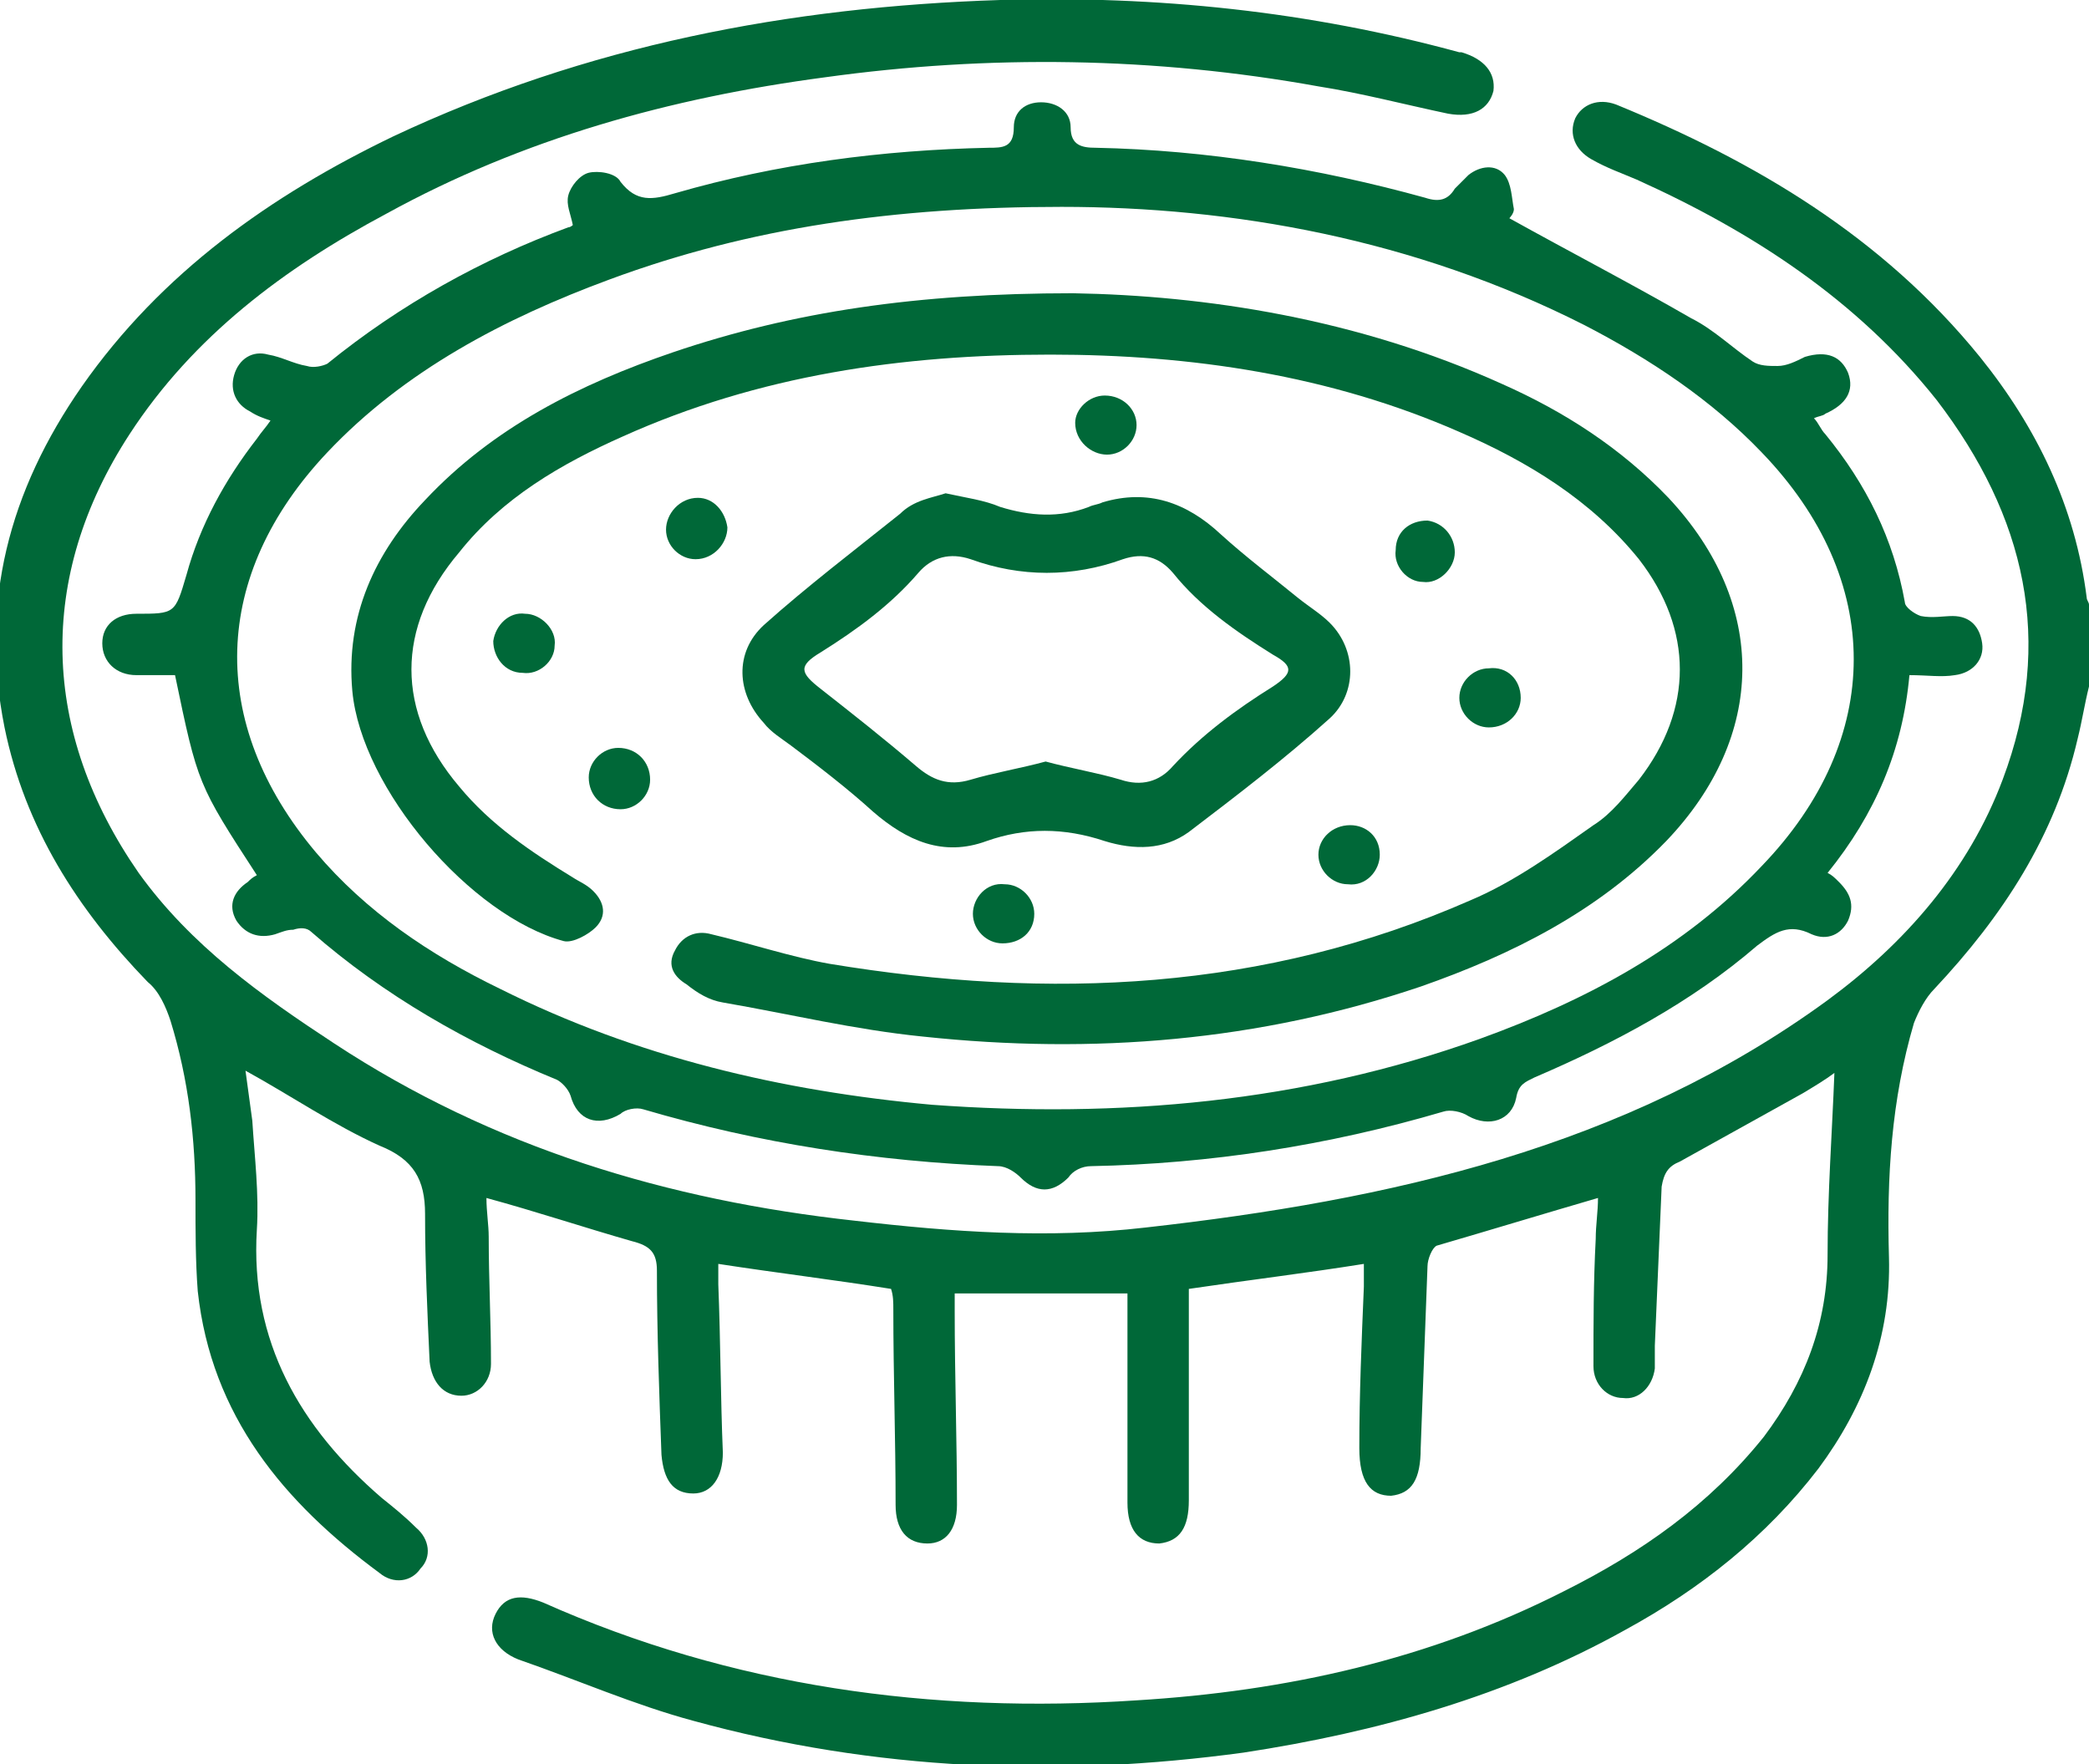<?xml version="1.0" encoding="UTF-8"?>
<!-- Generator: Adobe Illustrator 27.0.0, SVG Export Plug-In . SVG Version: 6.00 Build 0)  -->
<svg xmlns="http://www.w3.org/2000/svg" xmlns:xlink="http://www.w3.org/1999/xlink" version="1.1" id="Layer_1" x="0px" y="0px" viewBox="0 0 91.9 77.6" style="enable-background:new 0 0 91.9 77.6;" xml:space="preserve">
<style type="text/css">
	.st0{clip-path:url(#SVGID_00000173129481052023709750000016314068765310600884_);fill:#006838;}
</style>
<g>
	<defs>
		<rect id="SVGID_1_" x="0" y="0" width="91.9" height="77.6"></rect>
	</defs>
	<clipPath id="SVGID_00000126324281034729166080000000147573297995795118_">
		<use xlink:href="#SVGID_1_" style="overflow:visible;"></use>
	</clipPath>
	<path style="clip-path:url(#SVGID_00000126324281034729166080000000147573297995795118_);fill:#006838;" d="M91.9,30.2   c-0.2,0.8-0.3,1.5-0.5,2.3c-1,4.3-3.3,7.8-6.3,11c-0.4,0.4-0.7,1-0.9,1.5c-1,3.4-1.2,6.8-1.1,10.3c0.1,3.5-1.1,6.6-3.1,9.3   c-2.3,3-5.2,5.3-8.5,7.1c-5.2,2.9-10.9,4.5-16.8,5.4c-8.1,1.1-16.2,0.8-24.2-1.4c-2.6-0.7-5.1-1.8-7.7-2.7c-1-0.4-1.4-1.2-1-2   c0.4-0.8,1.1-0.9,2.1-0.5c8.3,3.7,17.1,4.9,26.1,4.3c6.6-0.4,12.9-1.8,18.8-4.8c3.4-1.7,6.4-3.8,8.8-6.8c1.8-2.4,2.8-5,2.8-8   c0-2.7,0.2-5.4,0.3-8c-0.4,0.3-0.9,0.6-1.4,0.9c-1.8,1-3.6,2-5.4,3c-0.5,0.2-0.7,0.5-0.8,1.1c-0.1,2.3-0.2,4.7-0.3,7   c0,0.3,0,0.7,0,1c-0.1,0.8-0.7,1.4-1.4,1.3c-0.7,0-1.3-0.6-1.3-1.4c0-1.9,0-3.7,0.1-5.6c0-0.6,0.1-1.2,0.1-1.8   c-2.4,0.7-4.7,1.4-7.1,2.1c-0.2,0.1-0.4,0.6-0.4,0.9c-0.1,2.7-0.2,5.3-0.3,8c0,1.4-0.4,2-1.3,2.1c-0.9,0-1.4-0.6-1.4-2.1   c0-2.4,0.1-4.7,0.2-7.1c0-0.3,0-0.6,0-1c-2.5,0.4-5,0.7-7.7,1.1c0,1.1,0,2.3,0,3.5c0,1.9,0,3.9,0,5.8c0,1.2-0.4,1.8-1.3,1.9   c-0.9,0-1.4-0.6-1.4-1.8c0-3,0-6.1,0-9.2h-7.6c0,0.2,0,0.5,0,0.8c0,2.8,0.1,5.7,0.1,8.5c0,1.1-0.5,1.7-1.3,1.7   c-0.9,0-1.4-0.6-1.4-1.7c0-2.9-0.1-5.7-0.1-8.6c0-0.3,0-0.6-0.1-0.9c-2.5-0.4-5-0.7-7.6-1.1c0,0.3,0,0.6,0,0.9   c0.1,2.5,0.1,5,0.2,7.4c0,1.1-0.5,1.8-1.3,1.8c-0.9,0-1.3-0.6-1.4-1.7c-0.1-2.7-0.2-5.4-0.2-8.1c0-0.8-0.3-1.1-1.1-1.3   c-2.1-0.6-4.2-1.3-6.4-1.9c0,0.6,0.1,1.2,0.1,1.7c0,1.9,0.1,3.7,0.1,5.6c0,0.8-0.6,1.4-1.3,1.4c-0.8,0-1.3-0.6-1.4-1.5   c-0.1-2.2-0.2-4.3-0.2-6.5c0-1.5-0.5-2.4-2-3c-2-0.9-3.9-2.2-5.9-3.3c0.1,0.7,0.2,1.5,0.3,2.2c0.1,1.6,0.3,3.2,0.2,4.8   c-0.3,4.9,1.9,8.7,5.5,11.8c0.5,0.4,1,0.8,1.5,1.3c0.6,0.5,0.7,1.3,0.2,1.8c-0.4,0.6-1.2,0.7-1.8,0.2c-4.2-3.1-7.4-6.9-8-12.4   c-0.1-1.3-0.1-2.7-0.1-4c0-2.7-0.3-5.3-1.1-7.9c-0.2-0.6-0.5-1.3-1-1.7c-3.1-3.2-5.4-6.8-6.3-11.2c-1.1-5.5,0.2-10.4,3.4-15   c3.5-5,8.3-8.4,13.7-11C25.8,2,34.7,0.3,44,0c6.9-0.2,13.6,0.5,20.2,2.3c0,0,0.1,0,0.1,0c1,0.3,1.5,0.9,1.4,1.7   c-0.2,0.8-0.9,1.2-2,1c-1.9-0.4-3.8-0.9-5.7-1.2c-7.2-1.3-14.5-1.4-21.7-0.4C29.5,4.3,23,6.1,17,9.4c-4.5,2.4-8.5,5.4-11.3,9.7   c-4.1,6.3-3.9,13.1,0.4,19.3c2.3,3.2,5.4,5.4,8.6,7.5c7,4.6,14.7,6.9,22.9,7.8c4.3,0.5,8.5,0.8,12.8,0.3c10.7-1.2,21.1-3.5,30-10   c3.4-2.5,6.2-5.7,7.7-9.7c2.3-6.1,1-11.6-2.9-16.7c-3.5-4.4-8.1-7.4-13.2-9.7c-0.7-0.3-1.3-0.5-2-0.9c-0.7-0.4-1-1.1-0.7-1.8   c0.3-0.6,1-0.9,1.8-0.6c6.1,2.5,11.7,5.8,16,11.1c2.5,3.1,4.2,6.6,4.7,10.6c0,0.1,0.1,0.2,0.1,0.3V30.2z"></path>
	<path style="clip-path:url(#SVGID_00000126324281034729166080000000147573297995795118_);fill:#006838;" d="M11.3,38.5   c-2.6-4-2.6-4-3.6-8.8c-0.5,0-1.1,0-1.7,0c-0.9,0-1.5-0.6-1.5-1.4c0-0.8,0.6-1.3,1.5-1.3C7.7,27,7.7,27,8.2,25.3   c0.6-2.2,1.7-4.2,3.1-6c0.2-0.3,0.4-0.5,0.6-0.8c-0.3-0.1-0.6-0.2-0.9-0.4c-0.6-0.3-0.9-0.9-0.7-1.6c0.2-0.7,0.8-1.1,1.5-0.9   c0.6,0.1,1.1,0.4,1.7,0.5c0.3,0.1,0.7,0,0.9-0.1c3.2-2.6,6.8-4.6,10.6-6c0.1,0,0.2-0.1,0.2-0.1c-0.1-0.5-0.3-0.9-0.2-1.3   c0.1-0.4,0.5-0.9,0.9-1c0.4-0.1,1.2,0,1.4,0.4c0.7,0.9,1.4,0.8,2.4,0.5c4.5-1.3,9.1-1.9,13.8-2c0.6,0,1.1,0,1.1-0.9   c0-0.7,0.5-1.1,1.2-1.1c0.7,0,1.3,0.4,1.3,1.1c0,0.8,0.5,0.9,1.1,0.9c4.9,0.1,9.8,0.9,14.5,2.2c0.6,0.2,1,0.1,1.3-0.4   c0.2-0.2,0.4-0.4,0.6-0.6c0.5-0.4,1.2-0.5,1.6,0c0.3,0.4,0.3,1,0.4,1.5c0,0.2-0.2,0.4-0.2,0.4c2.7,1.5,5.4,2.9,8,4.4   c1,0.5,1.8,1.3,2.7,1.9c0.3,0.2,0.7,0.2,1.1,0.2c0.4,0,0.8-0.2,1.2-0.4c1-0.3,1.6,0,1.9,0.7c0.3,0.8-0.1,1.4-1,1.8   c-0.1,0.1-0.3,0.1-0.5,0.2c0.2,0.2,0.3,0.5,0.5,0.7c1.8,2.2,3,4.6,3.5,7.4c0,0.2,0.4,0.5,0.7,0.6c0.5,0.1,1,0,1.4,0   c0.8,0,1.2,0.5,1.3,1.2c0.1,0.7-0.4,1.3-1.2,1.4c-0.6,0.1-1.2,0-2,0c-0.3,3.3-1.5,6.1-3.6,8.7c0.2,0.1,0.3,0.2,0.5,0.4   c0.5,0.5,0.7,1,0.4,1.7c-0.3,0.6-0.9,0.9-1.6,0.6c-1-0.5-1.6-0.1-2.4,0.5c-2.9,2.5-6.3,4.3-9.8,5.8c-0.4,0.2-0.7,0.3-0.8,0.9   c-0.2,1-1.2,1.3-2.1,0.8c-0.3-0.2-0.8-0.3-1.1-0.2c-5.1,1.5-10.3,2.3-15.5,2.4c-0.4,0-0.8,0.2-1,0.5c-0.7,0.7-1.4,0.7-2.1,0   c-0.2-0.2-0.6-0.5-1-0.5c-5.3-0.2-10.5-1-15.6-2.5c-0.3-0.1-0.8,0-1,0.2c-1,0.6-1.9,0.3-2.2-0.8c-0.1-0.3-0.4-0.6-0.6-0.7   c-3.9-1.6-7.6-3.7-10.8-6.5c-0.2-0.2-0.5-0.2-0.8-0.1c-0.3,0-0.5,0.1-0.8,0.2c-0.7,0.2-1.3,0-1.7-0.6c-0.4-0.7-0.1-1.3,0.5-1.7   C11,38.7,11.1,38.6,11.3,38.5 M46.7,9.1c-7.3,0-13.7,0.9-19.9,3.2c-4.6,1.7-9,4-12.4,7.6c-5.1,5.4-5.3,11.9-0.5,17.6   c2.2,2.6,5,4.5,8.1,6c6,3,12.4,4.5,19,5.1c8.2,0.6,16.3-0.1,24.1-2.9c4.7-1.7,9-4,12.4-7.6c5.4-5.6,5.4-12.6,0-18.2   c-2.2-2.3-4.9-4.1-7.8-5.6C62.2,10.5,54.2,9.1,46.7,9.1"></path>
	<path style="clip-path:url(#SVGID_00000126324281034729166080000000147573297995795118_);fill:#006838;" d="M47.2,12.9   c5.8,0.1,12.5,1.1,18.9,4c2.7,1.2,5.2,2.8,7.3,5c4.4,4.7,4.3,10.5-0.1,15.1c-3,3.1-6.8,5-10.8,6.4c-7.1,2.4-14.4,3-21.9,2.2   c-3-0.3-5.9-1-8.8-1.5c-0.6-0.1-1.1-0.4-1.6-0.8c-0.5-0.3-0.9-0.8-0.5-1.5c0.3-0.6,0.9-0.9,1.6-0.7c1.7,0.4,3.5,1,5.2,1.3   c9.7,1.6,19.1,1.2,28.2-2.8c1.9-0.8,3.7-2.1,5.4-3.3c0.8-0.5,1.4-1.3,2-2c2.4-3.1,2.4-6.6,0-9.7c-2.1-2.6-4.9-4.3-7.9-5.6   c-5.7-2.5-11.8-3.4-18-3.4c-6.5,0-12.8,0.9-18.8,3.6c-2.7,1.2-5.3,2.7-7.2,5.1c-2.8,3.3-2.8,7,0,10.3c1.4,1.7,3.2,2.9,5,4   c0.3,0.2,0.6,0.3,0.9,0.6c0.5,0.5,0.6,1.1,0.1,1.6c-0.3,0.3-1,0.7-1.4,0.6c-4.1-1.1-8.9-6.7-9.3-11c-0.3-3.3,1-6.1,3.2-8.4   c3-3.2,6.8-5.1,10.9-6.5C34.9,13.7,40.4,12.9,47.2,12.9"></path>
	<path style="clip-path:url(#SVGID_00000126324281034729166080000000147573297995795118_);fill:#006838;" d="M41.6,21.7   c0.9,0.2,1.7,0.3,2.4,0.6c1.3,0.4,2.6,0.5,3.9,0c0.2-0.1,0.4-0.1,0.6-0.2c2-0.6,3.7,0,5.2,1.4c1.1,1,2.3,1.9,3.4,2.8   c0.5,0.4,1,0.7,1.4,1.1c1.2,1.2,1.2,3.1,0,4.2c-2,1.8-4.1,3.4-6.2,5c-1.1,0.8-2.4,0.8-3.7,0.4c-1.8-0.6-3.5-0.6-5.2,0   c-1.9,0.7-3.5,0-5-1.3c-1.1-1-2.4-2-3.6-2.9c-0.4-0.3-0.9-0.6-1.2-1c-1.2-1.3-1.3-3.1,0-4.3c1.9-1.7,4-3.3,6-4.9   C40.2,22,41,21.9,41.6,21.7 M46,33.5c1.1,0.3,2.3,0.5,3.3,0.8c0.9,0.3,1.7,0.1,2.3-0.6c1.3-1.4,2.8-2.5,4.4-3.5   c0.9-0.6,0.9-0.9,0-1.4c-1.6-1-3.2-2.1-4.4-3.6c-0.6-0.7-1.3-0.9-2.2-0.6c-2.2,0.8-4.5,0.8-6.7,0c-0.9-0.3-1.7-0.1-2.3,0.6   c-1.2,1.4-2.7,2.5-4.3,3.5c-1,0.6-0.9,0.9,0,1.6c1.4,1.1,2.8,2.2,4.2,3.4c0.7,0.6,1.4,0.9,2.4,0.6C43.7,34,44.9,33.8,46,33.5"></path>
	<path style="clip-path:url(#SVGID_00000126324281034729166080000000147573297995795118_);fill:#006838;" d="M32,23.2   c0,0.7-0.6,1.4-1.4,1.4c-0.7,0-1.3-0.6-1.3-1.3c0-0.7,0.6-1.4,1.4-1.4C31.4,21.9,31.9,22.5,32,23.2"></path>
	<path style="clip-path:url(#SVGID_00000126324281034729166080000000147573297995795118_);fill:#006838;" d="M23.1,27   c0.7,0,1.4,0.7,1.3,1.4c0,0.7-0.7,1.3-1.4,1.2c-0.8,0-1.3-0.7-1.3-1.4C21.8,27.5,22.4,26.9,23.1,27"></path>
	<path style="clip-path:url(#SVGID_00000126324281034729166080000000147573297995795118_);fill:#006838;" d="M60.7,37.6   c0,0.7-0.6,1.4-1.4,1.3c-0.7,0-1.3-0.6-1.3-1.3c0-0.7,0.6-1.3,1.4-1.3C60.1,36.3,60.7,36.8,60.7,37.6"></path>
	<path style="clip-path:url(#SVGID_00000126324281034729166080000000147573297995795118_);fill:#006838;" d="M64,24.3   c0,0.7-0.7,1.4-1.4,1.3c-0.7,0-1.3-0.7-1.2-1.4c0-0.8,0.6-1.3,1.4-1.3C63.5,23,64,23.6,64,24.3"></path>
	<path style="clip-path:url(#SVGID_00000126324281034729166080000000147573297995795118_);fill:#006838;" d="M66.9,30.7   c0,0.7-0.6,1.3-1.4,1.3c-0.7,0-1.3-0.6-1.3-1.3c0-0.7,0.6-1.3,1.3-1.3C66.3,29.3,66.9,29.9,66.9,30.7"></path>
	<path style="clip-path:url(#SVGID_00000126324281034729166080000000147573297995795118_);fill:#006838;" d="M28.6,34.3   c0,0.7-0.6,1.3-1.3,1.3c-0.8,0-1.4-0.6-1.4-1.4c0-0.7,0.6-1.3,1.3-1.3C28,32.9,28.6,33.5,28.6,34.3"></path>
	<path style="clip-path:url(#SVGID_00000126324281034729166080000000147573297995795118_);fill:#006838;" d="M48.6,17.4   c0.8,0,1.4,0.6,1.4,1.3c0,0.7-0.6,1.3-1.3,1.3c-0.7,0-1.4-0.6-1.4-1.4C47.3,18,47.9,17.4,48.6,17.4"></path>
	<path style="clip-path:url(#SVGID_00000126324281034729166080000000147573297995795118_);fill:#006838;" d="M45.5,40.2   c0,0.8-0.6,1.3-1.4,1.3c-0.7,0-1.3-0.6-1.3-1.3c0-0.7,0.6-1.4,1.4-1.3C44.9,38.9,45.5,39.5,45.5,40.2"></path>
</g>
</svg>
